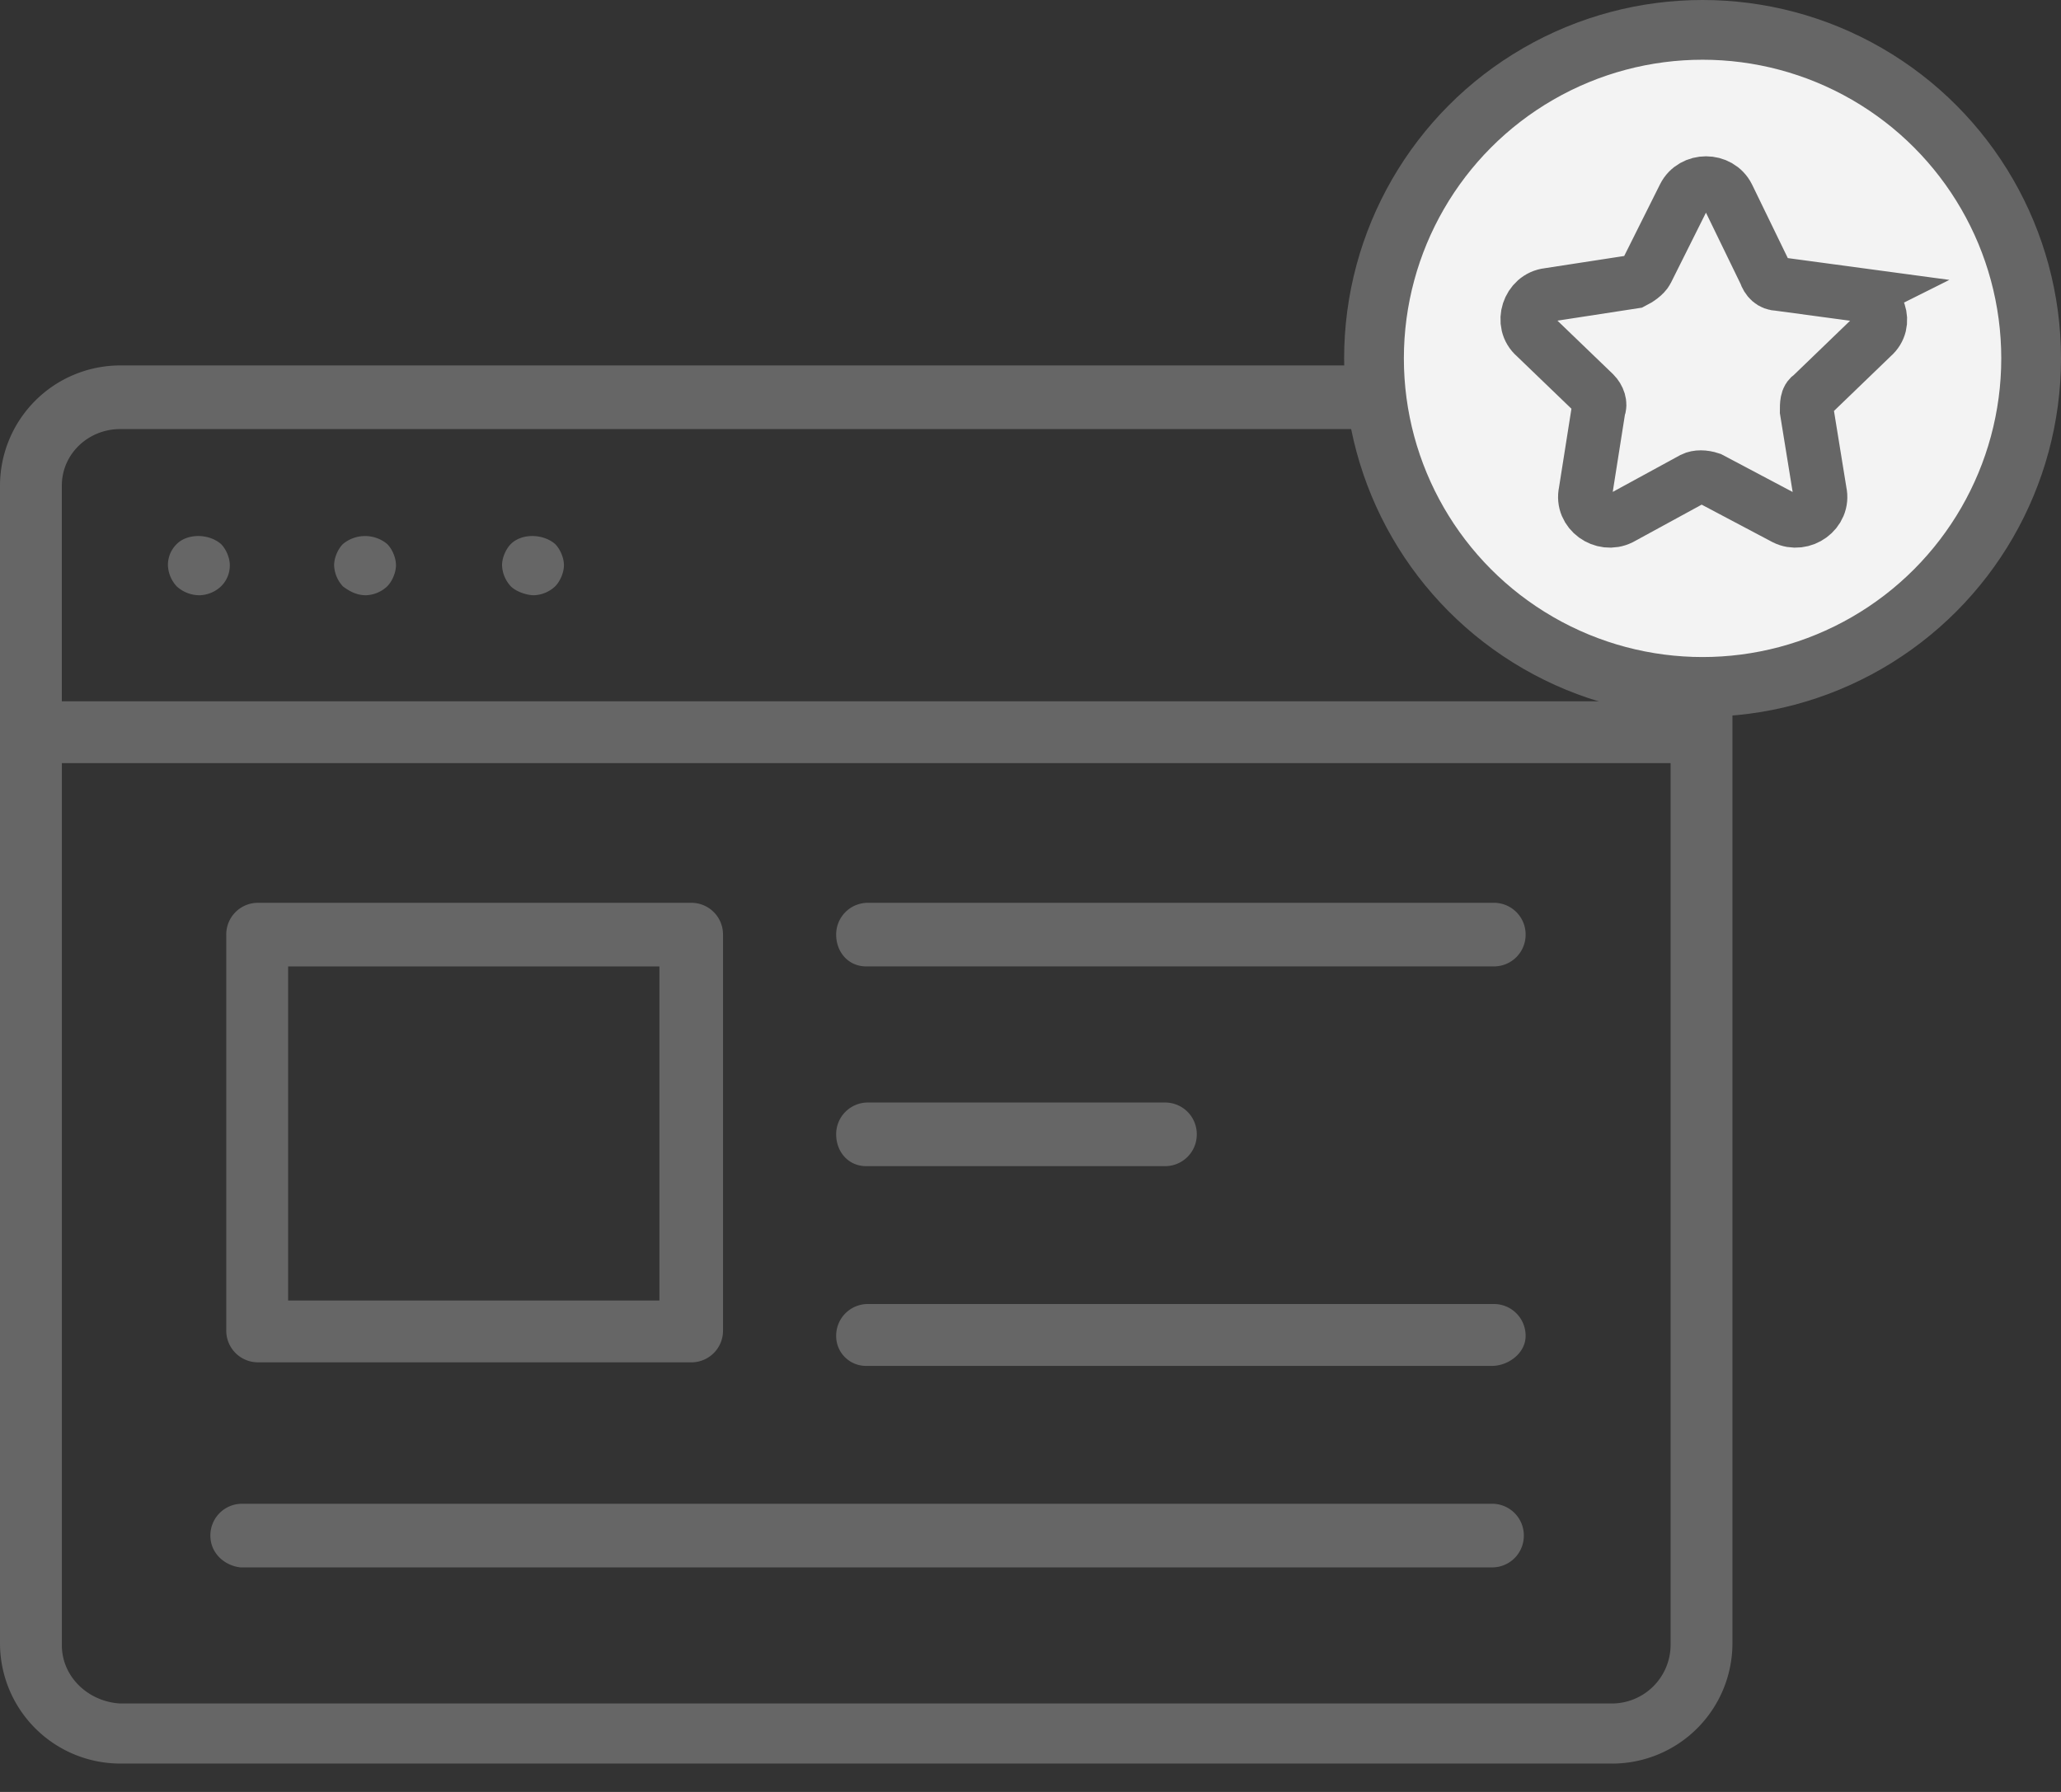 <svg width="69" height="60" xmlns="http://www.w3.org/2000/svg"><rect width="100%" height="100%" fill="#333333" stroke="none"/><g fill="none" fill-rule="evenodd"><path d="M53.976 59.051A4.029 4.029 0 0 0 58 55.027V16.26a4.029 4.029 0 0 0-4.024-4.024H4.024A4.029 4.029 0 0 0 0 16.26v38.766a4.029 4.029 0 0 0 4.024 4.024h49.952zM4.024 14.367h49.952a1.97 1.97 0 0 1 1.953 1.953v7.162H2.07v-7.22c0-1.066.888-1.895 1.953-1.895zM2.071 55.086V25.553H55.93v29.533a1.97 1.97 0 0 1-1.953 1.953H4.024c-1.065-.06-1.953-.888-1.953-1.953zm3.847-35.451a1.092 1.092 0 0 1-.296-.71.98.98 0 0 1 .296-.71c.355-.356 1.066-.356 1.48 0 .178.177.296.473.296.71a.98.98 0 0 1-.296.71 1.092 1.092 0 0 1-.71.296 1.13 1.13 0 0 1-.77-.296zm5.564 0a1.092 1.092 0 0 1-.296-.71c0-.237.118-.533.296-.71a1.16 1.16 0 0 1 1.48 0c.177.177.295.473.295.71 0 .236-.118.532-.296.71a1.092 1.092 0 0 1-.71.296c-.296 0-.533-.119-.77-.296zm5.622 0a1.092 1.092 0 0 1-.296-.71c0-.237.119-.533.296-.71.355-.356 1.065-.356 1.48 0 .177.177.296.473.296.71 0 .236-.119.532-.296.71a1.092 1.092 0 0 1-.71.296c-.237 0-.592-.119-.77-.296zm10.89 11.659a1.06 1.06 0 0 1 1.065-1.065H50.01a1.06 1.06 0 0 1 1.066 1.065 1.06 1.06 0 0 1-1.066 1.065H29c-.592 0-1.006-.473-1.006-1.065zm0 6.688a1.06 1.06 0 0 1 1.065-1.066h9.943a1.06 1.06 0 0 1 1.065 1.066 1.06 1.06 0 0 1-1.065 1.065H29c-.592 0-1.006-.474-1.006-1.065zm0 6.747a1.06 1.06 0 0 1 1.065-1.066H50.01a1.06 1.06 0 0 1 1.066 1.066c0 .591-.592 1.006-1.125 1.006H29a.998.998 0 0 1-1.006-1.006zM7.043 51.416a1.06 1.06 0 0 1 1.065-1.065h41.843a1.06 1.06 0 0 1 1.065 1.065 1.06 1.06 0 0 1-1.065 1.066H8.049c-.533-.06-1.006-.474-1.006-1.066zm1.598-5.8h14.5a1.06 1.06 0 0 0 1.065-1.065V31.294a1.06 1.06 0 0 0-1.065-1.065H8.64a1.06 1.06 0 0 0-1.065 1.065V44.55a1.06 1.06 0 0 0 1.065 1.065zM9.647 32.36h12.429v11.186H9.646V32.359z" fill="#666" fill-rule="nonzero"/><g transform="translate(46 1)" stroke="#666"><circle stroke-width="2" fill="#F3F3F3" cx="11" cy="11" r="11"/><path d="M16.248 8.873l-2.713-.366c-.22 0-.367-.147-.44-.367l-1.247-2.567c-.293-.586-1.173-.586-1.467 0L9.135 8.067c-.074.146-.294.293-.44.366l-2.86.44c-.66.074-.954.954-.44 1.394l1.98 1.906c.146.147.22.367.146.514l-.44 2.786c-.146.66.587 1.174 1.174.88l2.42-1.32c.146-.073.366-.073.586 0l2.494 1.32c.586.294 1.32-.22 1.173-.88l-.44-2.713c0-.22 0-.44.147-.513l2.053-1.98c.513-.44.22-1.247-.44-1.394z" stroke-width="1.8"/></g></g></svg>